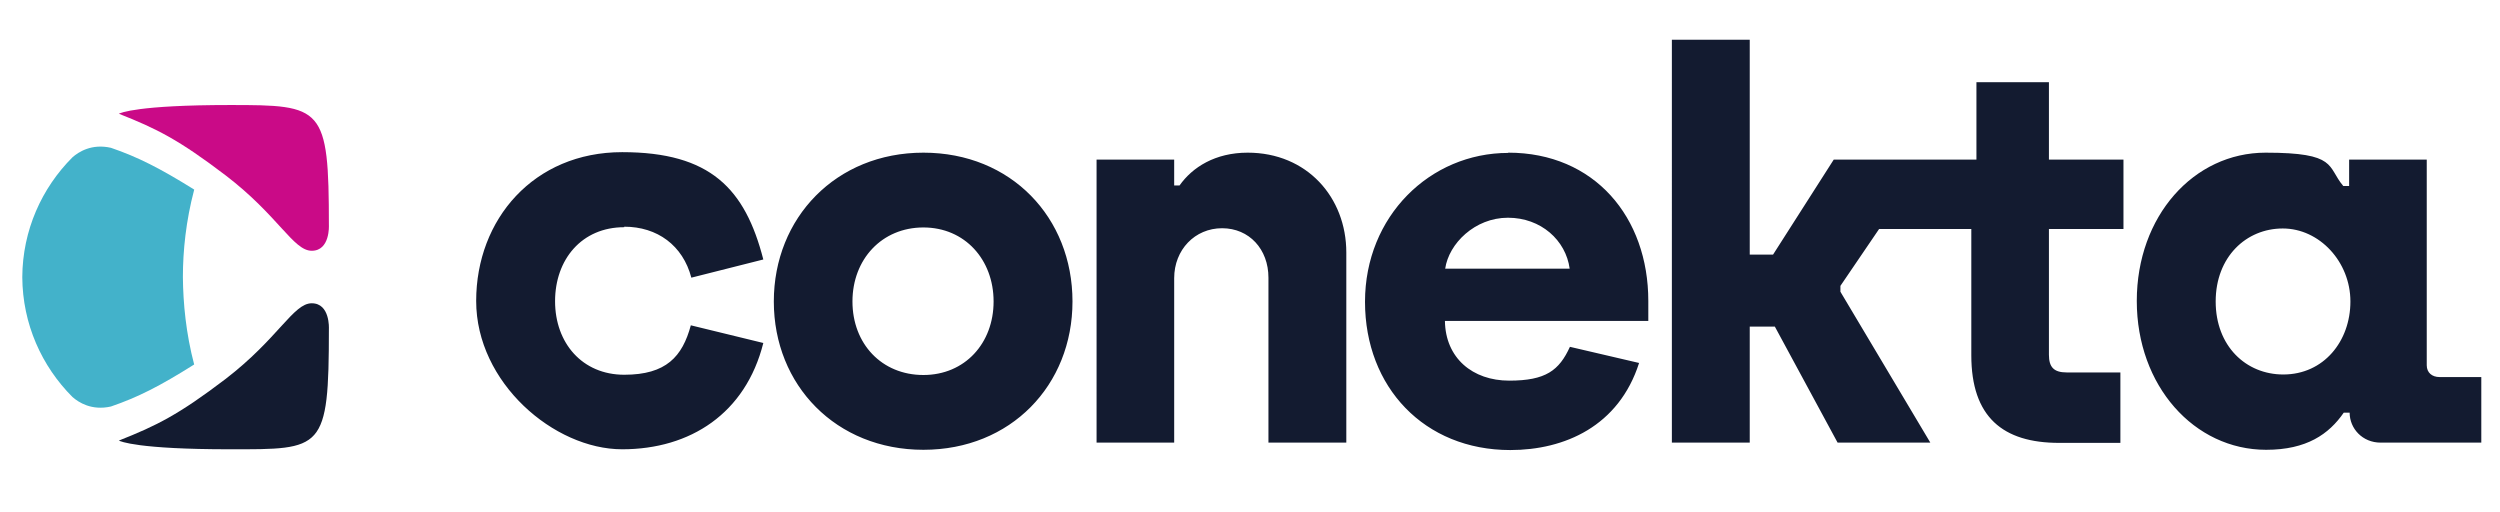 <?xml version="1.0" encoding="UTF-8"?>
<svg id="svg2" xmlns="http://www.w3.org/2000/svg" xmlns:svg="http://www.w3.org/2000/svg" xmlns:sodipodi="http://sodipodi.sourceforge.net/DTD/sodipodi-0.dtd" xmlns:rdf="http://www.w3.org/1999/02/22-rdf-syntax-ns#" xmlns:inkscape="http://www.inkscape.org/namespaces/inkscape" xmlns:dc="http://purl.org/dc/elements/1.1/" xmlns:cc="http://creativecommons.org/ns#" version="1.1" viewBox="0 0 976 200">
  <!-- Generator: Adobe Illustrator 29.2.1, SVG Export Plug-In . SVG Version: 2.1.0 Build 116)  -->
  <defs>
    <style>
      .st0 {
        fill: #43b2ca;
      }

      .st0, .st1, .st2 {
        fill-rule: evenodd;
      }

      .st1 {
        fill: #ca0a87;
      }

      .st2, .st3 {
        fill: #131b30;
      }
    </style>
  </defs>
  <sodipodi:namedview id="namedview4" bordercolor="#666666" borderopacity="1" gridtolerance="10" guidetolerance="10" inkscape:pageopacity="0" inkscape:pageshadow="2" inkscape:window-height="480" inkscape:window-width="640" objecttolerance="10" pagecolor="#ffffff"/>
  <g id="g10" inkscape:groupmode="layer" inkscape:label="ink_ext_XXXXXX">
    <g id="g12">
      <path id="path14" class="st3" d="M588.8,59.6c33.7,0,54.7,25.2,54.7,57.9v7.8h-79.4c.2,14.5,10.8,23.3,25.1,23.3s19.5-4,23.7-13.2l27,6.3c-7.9,24.7-29.1,34-50.3,34-33.5,0-56.7-24.5-56.7-57.9s25.4-58.1,55.9-58.1h0ZM564.2,104.9h48.6c-1.5-11.1-11.2-19.9-24.1-19.9s-23.1,10.1-24.5,19.9ZM799.9,32.1v30.2h29.1v27.1h-29.1v49.1c0,4.8,1.9,6.9,6.9,6.9h21v27.5h-23.9c-22,0-34.3-10.1-34.3-34.2v-49.3h-36l-15.1,22.2v2.3l35.1,58.9h-36.2l-24.5-45.3h-9.8v45.3h-30.4V15.5h30.4v83.9h9.1l23.7-37.1h55.7v-30.2h28.3ZM952.5,147.2h16.2v25.6h-39.3c-7.1,0-12.1-5.5-12.1-11.7h-2.3c-5.8,8.4-14.5,14.5-30.3,14.5-28.1,0-50.5-25-50.5-58.1s22.2-57.9,50.3-57.9,23.9,5.4,30.3,13h2.3v-10.3h30.3v80.3c0,2.9,2.1,4.6,5,4.6h0ZM891.4,146.2c15.8,0,26.2-13,26.2-28.5s-12.1-28.5-26.4-28.5-26.2,11.1-26.2,28.5,11.8,28.5,26.4,28.5h0ZM243.7,88.7c-16.6,0-27,12.6-27,28.9s10.6,28.7,27,28.7,22.7-7.1,26-19.3l28.3,6.9c-6.9,27.5-28.5,41.5-55.1,41.5s-57-26-57-57.9,22.5-58.1,57-58.1,48,14.3,55.1,41.9l-28.1,7.1c-3.3-12.6-13.3-19.9-26.2-19.9h0ZM360.5,59.6c34.3,0,58.2,25.4,58.2,58.1s-24.1,57.9-58.2,57.9-58.4-25.2-58.4-57.9,24.3-58.1,58.4-58.1ZM360.5,146.4c16.2,0,27.4-12.4,27.4-28.7s-11.2-28.9-27.4-28.9-27.7,12.4-27.7,28.9,11.4,28.7,27.7,28.7ZM487.1,59.6c23.1,0,38.5,17.4,38.5,39v74.2h-30.4v-64.4c0-11.1-7.5-19.3-18.1-19.3s-18.7,8.4-18.7,19.5v64.2h-30.3V62.3h30.3v10.1h2.1c5-7.1,13.9-12.8,26.6-12.8"/>
      <path id="path16" class="st2" d="M128.4,128.3s.5-9.9-6.7-9.9-13,13.7-33.7,29.6c-18.3,13.9-26.7,18.1-41.6,24,0,0,0,0,0,0,.6.3,7.2,3.4,43.4,3.4s38.6.7,38.6-47.1"/>
      <path id="path18" class="st0" d="M75.8,74s0,0,0,0c-13.5-8.4-22-12.7-32.5-16.3-7.5-1.7-12.6,1.6-15,3.7-12,12-19.5,28.5-19.6,46.8.1,18.3,7.6,34.8,19.6,46.8,2.4,2.1,7.5,5.4,15,3.7,10.5-3.6,19-7.9,32.5-16.4,0,0,0,0,0,0-3.2-12.2-4.3-23.8-4.4-34.1,0-10.3,1.2-22,4.4-34.1"/>
      <path id="path20" class="st1" d="M128.4,88s.5,9.9-6.7,9.9-13-13.7-33.7-29.5c-18.3-13.9-26.7-18.1-41.6-24,0,0,0,0,0,0,.6-.3,7.2-3.4,43.4-3.4s38.6.5,38.6,47.1"/>
    </g>
  </g>
</svg>